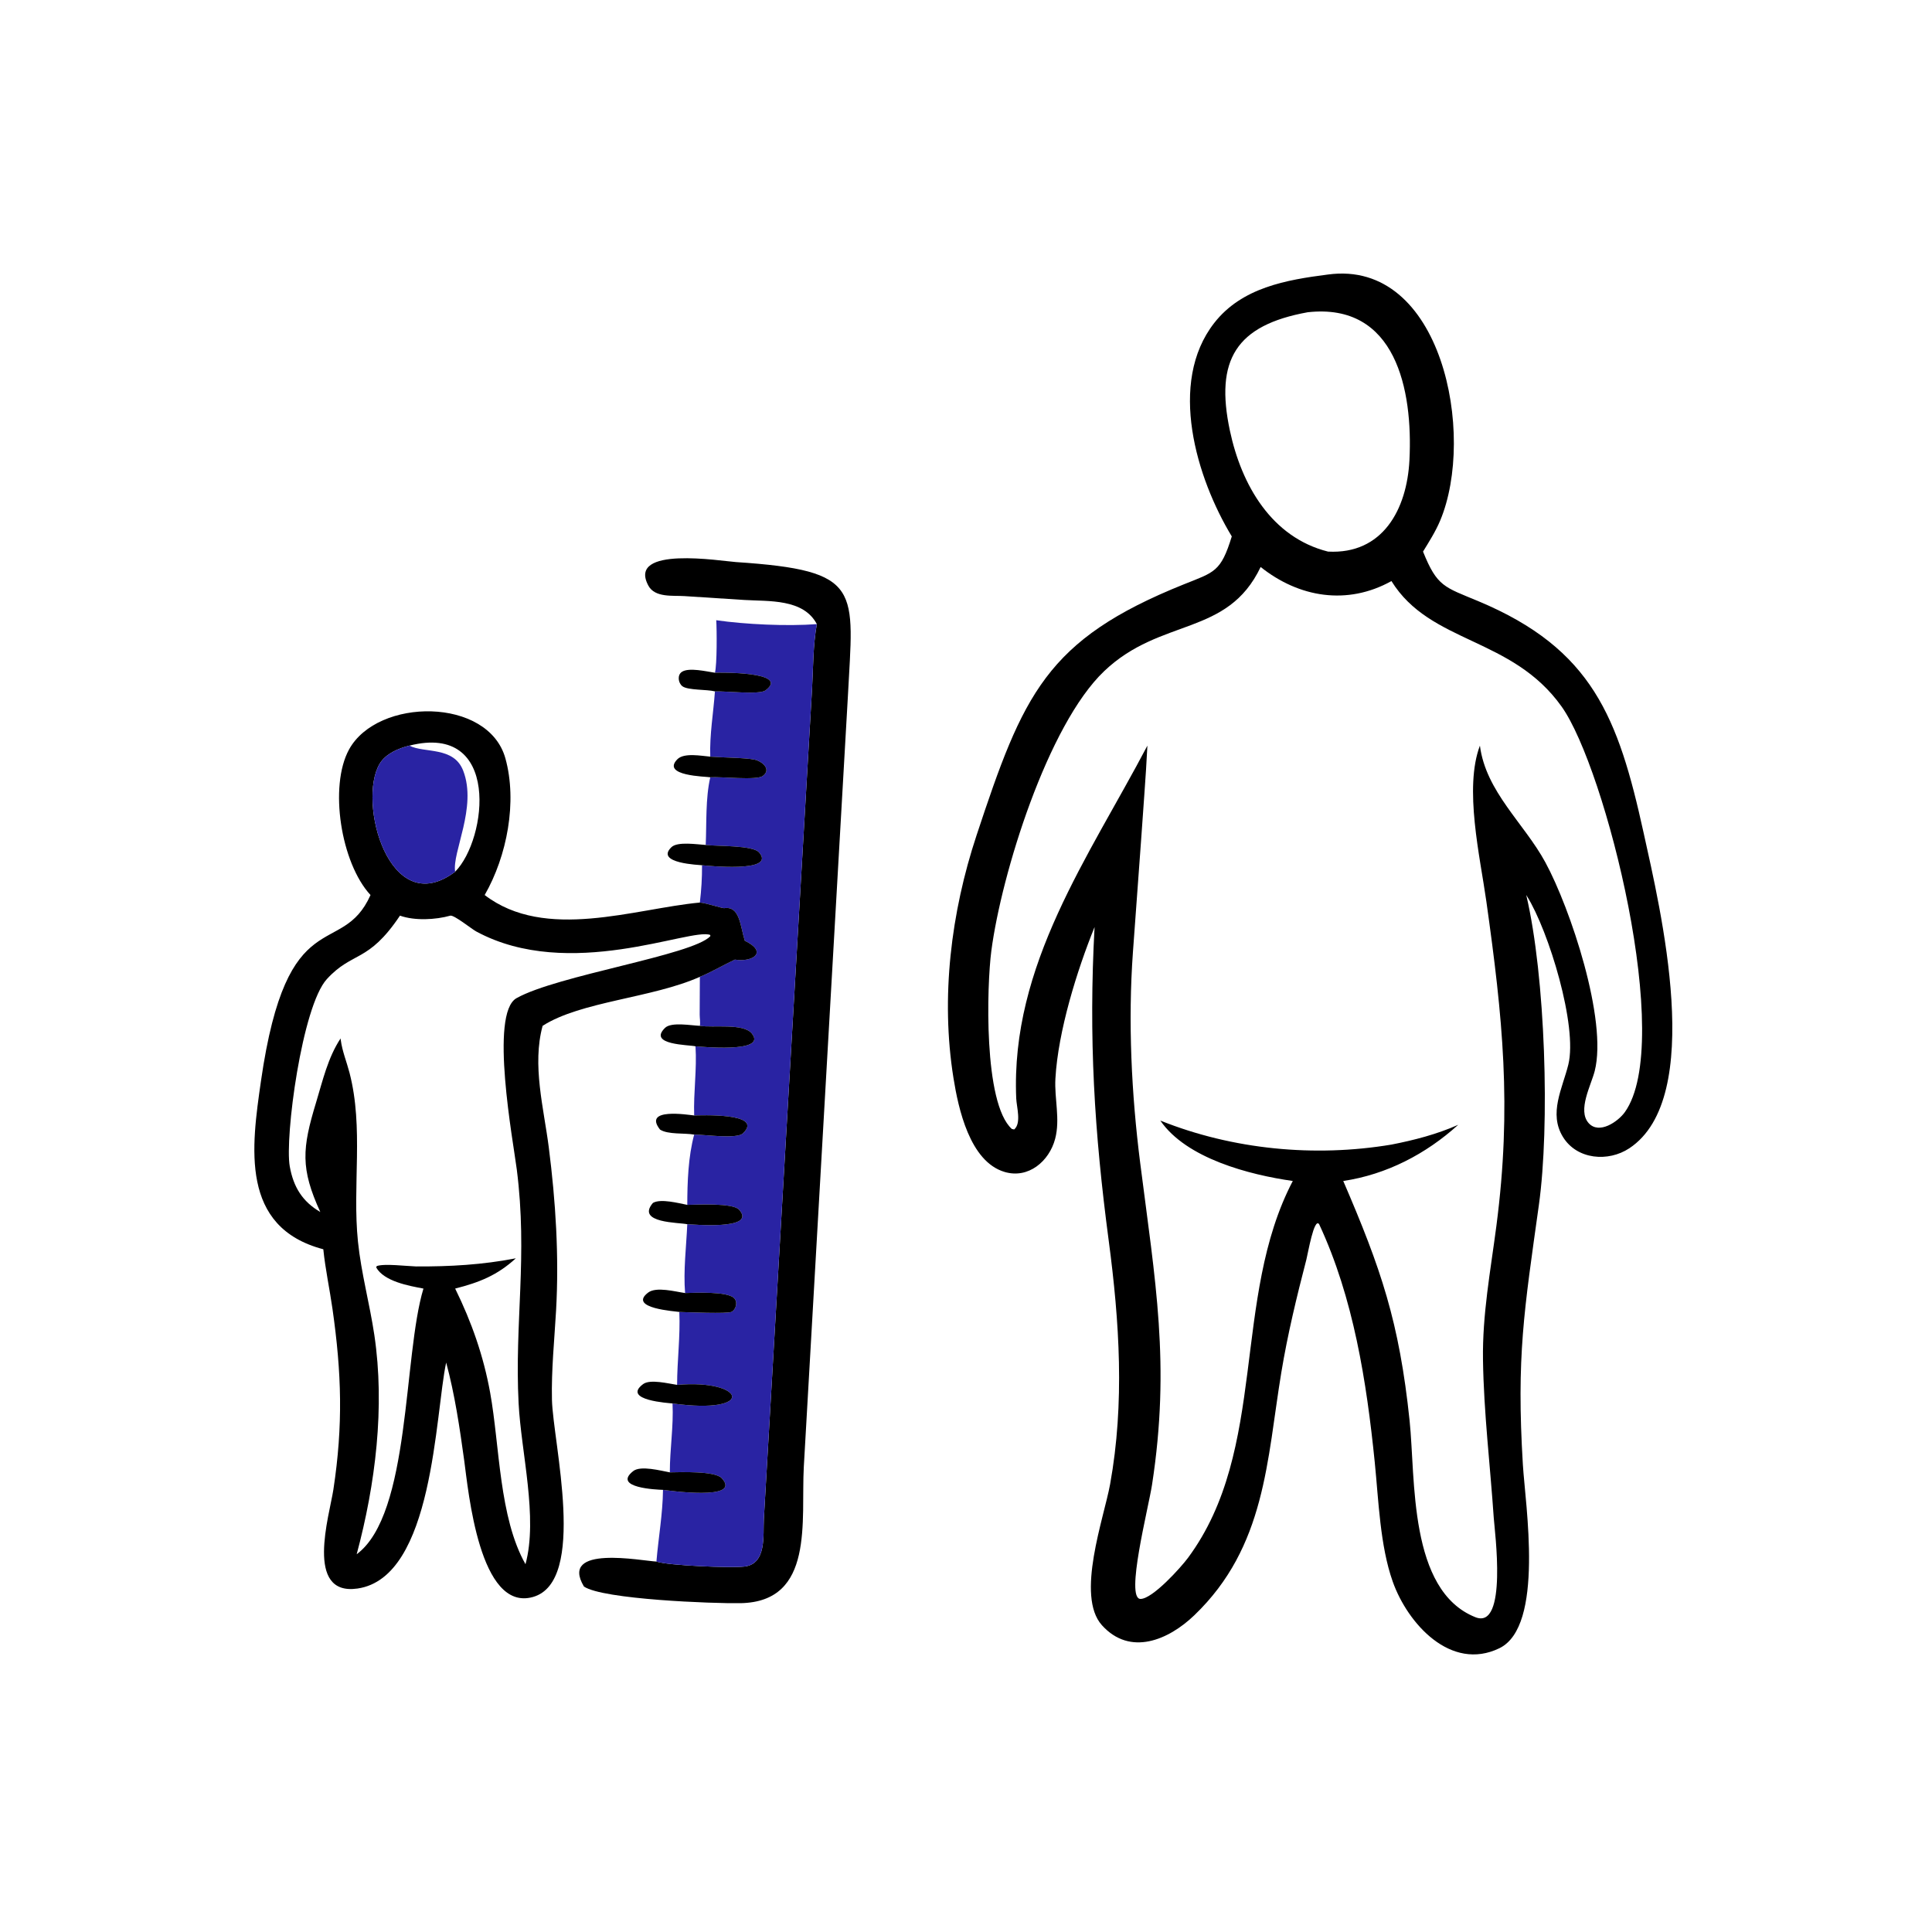 <?xml version="1.0" encoding="UTF-8"?> <svg xmlns="http://www.w3.org/2000/svg" xmlns:xlink="http://www.w3.org/1999/xlink" width="1024" height="1024"><path transform="scale(2 2)" d="M326.435 142.154C317.097 126.738 309.398 101.448 321.787 85.585C329.112 76.206 340.891 74.162 351.937 72.75C382.181 68.656 391.208 115.266 381.646 137.99C380.43 140.88 378.747 143.51 377.118 146.178C380.856 155.499 382.756 155.548 391.768 159.318C422.048 171.982 428.862 190.221 435.554 220.612C440.016 240.878 452.052 290.889 431.786 304.306C426.216 307.994 417.938 307.342 414.215 301.33C410.334 295.063 414.077 288.416 415.622 282.135C418.125 271.957 410.443 246.754 404.662 237.493L404.472 237.193C409.582 258.87 410.746 298.336 407.824 319.294C403.917 347.313 401.84 359.463 403.578 388.168C404.219 398.749 409.347 430.99 397.348 436.8C384.485 443.029 373.026 430.258 369.085 419.133C365.714 409.62 365.346 397.602 364.319 387.457C362.165 366.194 358.701 343.957 349.59 324.435C348.255 322.501 346.611 332.222 346.21 333.767C343.64 343.668 341.236 353.58 339.567 363.681C335.715 386.985 335.454 409.888 316.498 428.071C309.678 434.613 299.499 438.997 292.024 430.702C285.011 422.92 292.58 402.227 294.193 393.32C298.077 371.873 296.664 350.236 293.822 328.793C290.002 299.98 288.477 275.076 290.072 245.67C285.388 257.257 280.403 273.267 279.695 285.83C279.393 291.179 281.01 296.555 279.622 301.811C278.058 307.731 272.545 312.459 266.216 310.572C256.992 307.823 253.973 293.773 252.677 285.673C249.258 264.299 252.025 241.836 258.793 221.381C271.145 184.053 277.147 169.542 313.76 154.842C321.84 151.598 323.536 151.597 326.435 142.154ZM346.558 82.749C327.54 86.197 321.943 95.383 325.936 114.136C329.007 128.556 336.966 142.41 351.937 146.178C366.39 146.963 372.862 135.057 373.52 121.894C374.447 103.356 369.949 80.153 346.558 82.749ZM334.083 150.258C325.259 168.788 307.65 163.538 292.611 177.868C277.631 192.14 265.378 231.641 262.713 252.009C261.52 261.129 260.57 292.35 268.145 299.184L268.763 299.321C270.729 297.675 269.409 293.336 269.312 291.111C267.773 255.718 288.616 227.021 304.072 197.6C303.659 206.037 302.947 214.445 302.388 222.872L300.238 252.311C298.907 270.711 299.845 289.951 302.165 308.203C306.138 339.466 310.214 361.527 305.307 393.434C304.34 399.717 298.128 423.729 302.252 423.732C305.441 423.733 312.947 415.395 314.849 412.823C336.073 384.115 326.318 344.062 342.603 312.973C331.159 311.345 314.403 307.028 307.5 296.964C326.71 304.665 348.404 306.737 368.749 303.328C374.753 302.156 380.842 300.58 386.444 298.082C377.884 305.824 367.488 311.247 355.976 312.973C365.967 336.178 370.824 350.26 373.563 376.531C375.165 391.891 373.233 421.479 390.983 428.573C399.604 432.019 396.096 405.728 395.861 402.249C394.915 388.282 393.216 374.391 393.007 360.38C392.827 348.3 394.994 336.86 396.55 324.937C400.694 293.18 398.221 269.602 393.892 238.836C392.232 227.037 387.94 208.878 392.191 197.6C393.771 209.829 403.91 218.158 409.553 228.559C416.123 240.669 426.058 270.29 422.616 283.832C421.66 287.595 417.991 294.243 421.003 297.627C423.775 300.741 428.814 297.23 430.602 294.729C443.759 276.332 425.517 203.663 413.852 187.26C400.669 168.723 379.061 170.66 368.749 153.989C357.028 160.501 344.234 158.355 334.083 150.258Z"></path><path transform="scale(2 2)" d="M216.471 165.398C212.908 158.618 203.7 159.397 197.288 158.998L181.383 157.973C178.309 157.772 173.561 158.436 171.821 155.197C166.087 144.525 191.166 148.697 195.024 148.953C228.911 151.199 226.15 156.013 224.687 184.733L213.016 388.743C212.241 402.955 215.941 424.497 196.255 424.857C189.078 424.988 159.752 423.874 154.75 420.446C148.083 409.274 170.109 413.657 173.959 413.829C177.06 414.892 193.691 415.572 197.29 415.149C203.211 414.452 202.195 406.891 202.424 402.606L215.213 182.352C215.514 176.759 215.465 170.907 216.471 165.398Z"></path><path fill="#2923A3" transform="scale(2 2)" d="M216.471 165.398C215.465 170.907 215.514 176.759 215.213 182.352L202.424 402.606C202.195 406.891 203.211 414.452 197.29 415.149C193.691 415.572 177.06 414.892 173.959 413.829C174.491 407.466 175.628 401.237 175.703 394.827C176.549 394.92 196.9 397.883 191.275 391.738C189.475 389.771 180.339 390.144 177.51 390.19C177.504 384.088 178.528 378.024 178.226 371.932C200.552 375.003 197.588 365.428 179.438 367.006C179.449 360.575 180.316 354.105 180.025 347.681C182.038 347.76 192.799 348.194 193.833 347.667C195.101 347.02 195.564 345.004 194.511 343.983C192.669 342.198 184.286 342.591 181.556 342.669C181.074 336.696 181.867 330.427 182.136 324.435C182.807 324.401 200.838 326.183 195.862 320.571C194.257 318.761 184.784 319.234 182.136 319.303C182.15 313.238 182.387 306.545 183.963 300.682C186.421 300.625 195.227 301.944 196.887 300.352C202.7 294.776 185.196 295.593 183.963 295.609C183.759 289.488 184.715 283.371 184.315 277.285C184.865 277.276 203.563 279.271 199.245 273.896C196.991 271.089 188.915 272.439 185.468 271.854C185.646 270.961 185.42 269.803 185.421 268.867L185.468 258.872C188.659 257.565 191.626 255.769 194.749 254.307C199.637 255.074 203.52 252.258 197.375 249.304C196.136 245.319 196.074 240.034 191.902 240.671C191.449 240.74 187.15 239.3 185.468 239.184C185.869 235.86 186.068 232.644 186.045 229.299C186.779 229.348 205.845 231.452 201.196 225.926C199.531 223.946 189.962 224.302 187.024 223.923C187.27 218.155 186.947 211.6 188.227 205.984C191.012 205.778 200.451 206.854 202.112 205.662C204.599 203.878 201.88 201.707 199.947 201.308C197.393 200.78 191.293 200.774 188.227 200.52C188.027 194.758 189.053 188.969 189.466 183.222C192.107 183.104 201.259 184.158 202.851 182.972C209.614 177.932 190.376 178.227 189.466 178.282C190.03 176.187 189.983 166.869 189.81 164.362C197.439 165.476 208.616 165.997 216.471 165.398Z"></path><path transform="scale(2 2)" d="M189.466 183.222C187.379 182.672 182.275 182.96 180.84 181.859C179.725 181.003 179.438 178.907 180.689 178.061C182.549 176.802 187.304 177.972 189.466 178.282C190.376 178.227 209.614 177.932 202.851 182.972C201.259 184.158 192.107 183.104 189.466 183.222Z"></path><path transform="scale(2 2)" d="M128.443 237.193C144.536 249.52 168.188 240.793 185.468 239.184C187.15 239.3 191.449 240.74 191.902 240.671C196.074 240.034 196.136 245.319 197.375 249.304C203.52 252.258 199.637 255.074 194.749 254.307C191.626 255.769 188.659 257.565 185.468 258.872C172.784 264.521 154 265.343 143.8 271.854C140.973 282.23 144.098 293.621 145.428 304.023C147.261 318.367 148.18 332.855 147.365 347.307C146.917 355.232 146.096 362.988 146.274 370.948C146.524 382.132 155.719 419.088 141.252 423.213C127.024 427.269 124.122 395.041 123.017 387.021C121.827 378.382 120.522 369.514 118.24 361.09C115.287 374.698 114.948 418.065 94.746 420.978C80.638 423.013 87.304 401.614 88.349 394.753C90.956 377.644 90.531 363.834 88.111 346.865C87.361 341.605 86.221 336.353 85.681 331.069C63.562 325.247 66.637 304.005 69.163 286.457C76.108 238.216 90.541 254.335 98.189 237.193C90.333 228.709 87.142 208.385 92.502 198.619C100.079 184.811 129.42 184.706 133.938 200.981C137.122 212.452 134.39 226.84 128.443 237.193ZM108.487 197.6C105.64 198.289 102.219 199.746 100.646 202.349C94.582 212.38 103.156 244.199 120.622 231.011C129.14 222.416 132.773 191.432 108.487 197.6ZM119.363 242.654C115.421 243.76 109.907 244.052 105.996 242.654C97.537 255.295 93.468 251.998 86.623 259.469C80.026 266.67 75.418 301.494 76.792 309.131C77.773 314.585 80.138 318.417 84.88 321.189C79.599 309.66 80.059 304.349 83.757 292.188C85.518 286.395 86.879 280.307 90.256 275.198L90.307 275.61C90.698 278.591 91.867 281.381 92.62 284.276C96.43 298.926 93.334 314.214 94.866 329.068C95.725 337.403 97.974 345.53 99.206 353.806C102.042 372.871 99.509 393.344 94.523 411.893C108.883 401.266 106.802 359.369 112.219 341.485C108.36 340.764 101.784 339.595 99.689 335.876L99.852 335.52C101.819 334.803 107.872 335.554 110.262 335.62C119.233 335.67 127.88 335.175 136.701 333.466C131.758 337.989 127 339.862 120.622 341.485C124.993 350.377 128.14 359.353 129.904 369.119C132.444 383.182 132.234 402.119 139.261 414.531C142.619 402.171 138.106 384.904 137.437 371.904C136.334 350.466 139.886 332.941 136.953 309.911C136.017 302.561 129.655 268.593 136.881 264.524C147.661 258.454 183.52 253.155 188.247 248.098L188.222 247.777C183.115 245.751 150.875 260.225 126.19 246.84C124.955 246.17 120.411 242.489 119.363 242.654Z"></path><path fill="#2923A3" transform="scale(2 2)" d="M120.622 231.011C103.156 244.199 94.582 212.38 100.646 202.349C102.219 199.746 105.64 198.289 108.487 197.6C112.445 199.656 120.243 197.735 122.753 204.24C126.505 213.962 119.759 225.88 120.622 231.011Z"></path><path transform="scale(2 2)" d="M188.227 205.984C187.076 205.78 175.137 205.644 179.517 201.204C181.289 199.408 185.921 200.331 188.227 200.52C191.293 200.774 197.393 200.78 199.947 201.308C201.88 201.707 204.599 203.878 202.112 205.662C200.451 206.854 191.012 205.778 188.227 205.984Z"></path><path transform="scale(2 2)" d="M186.045 229.299C185.507 229.204 173.471 228.842 177.928 224.518C179.557 222.937 184.818 223.796 187.024 223.923C189.962 224.302 199.531 223.946 201.196 225.926C205.845 231.452 186.779 229.348 186.045 229.299Z"></path><path transform="scale(2 2)" d="M184.315 277.285C182.659 276.866 171.551 276.962 176.248 272.39C177.911 270.771 183.216 271.778 185.468 271.854C188.915 272.439 196.991 271.089 199.245 273.896C203.563 279.271 184.865 277.276 184.315 277.285Z"></path><path transform="scale(2 2)" d="M183.963 300.682C181.425 300.215 177.015 300.718 174.908 299.345C170.288 293.477 182.286 295.43 183.963 295.609C185.196 295.593 202.7 294.776 196.887 300.352C195.227 301.944 186.421 300.625 183.963 300.682Z"></path><path transform="scale(2 2)" d="M182.136 324.435C180.144 323.947 168.431 324.195 173.024 318.794C175.052 317.58 179.826 318.856 182.136 319.303C184.784 319.234 194.257 318.761 195.862 320.571C200.838 326.183 182.807 324.401 182.136 324.435Z"></path><path transform="scale(2 2)" d="M180.025 347.681C179.237 347.516 166.239 346.748 171.771 342.543C173.922 340.908 178.988 342.31 181.556 342.669C184.286 342.591 192.669 342.198 194.511 343.983C195.564 345.004 195.101 347.02 193.833 347.667C192.799 348.194 182.038 347.76 180.025 347.681Z"></path><path transform="scale(2 2)" d="M178.226 371.932C177.493 371.827 164.683 371.121 170.425 366.806C172.283 365.41 177.203 366.684 179.438 367.006C197.588 365.428 200.552 375.003 178.226 371.932Z"></path><path transform="scale(2 2)" d="M175.703 394.827C174.068 394.777 162.202 394.287 167.812 389.851C169.77 388.302 175.154 389.765 177.51 390.19C180.339 390.144 189.475 389.771 191.275 391.738C196.9 397.883 176.549 394.92 175.703 394.827Z"></path></svg> 